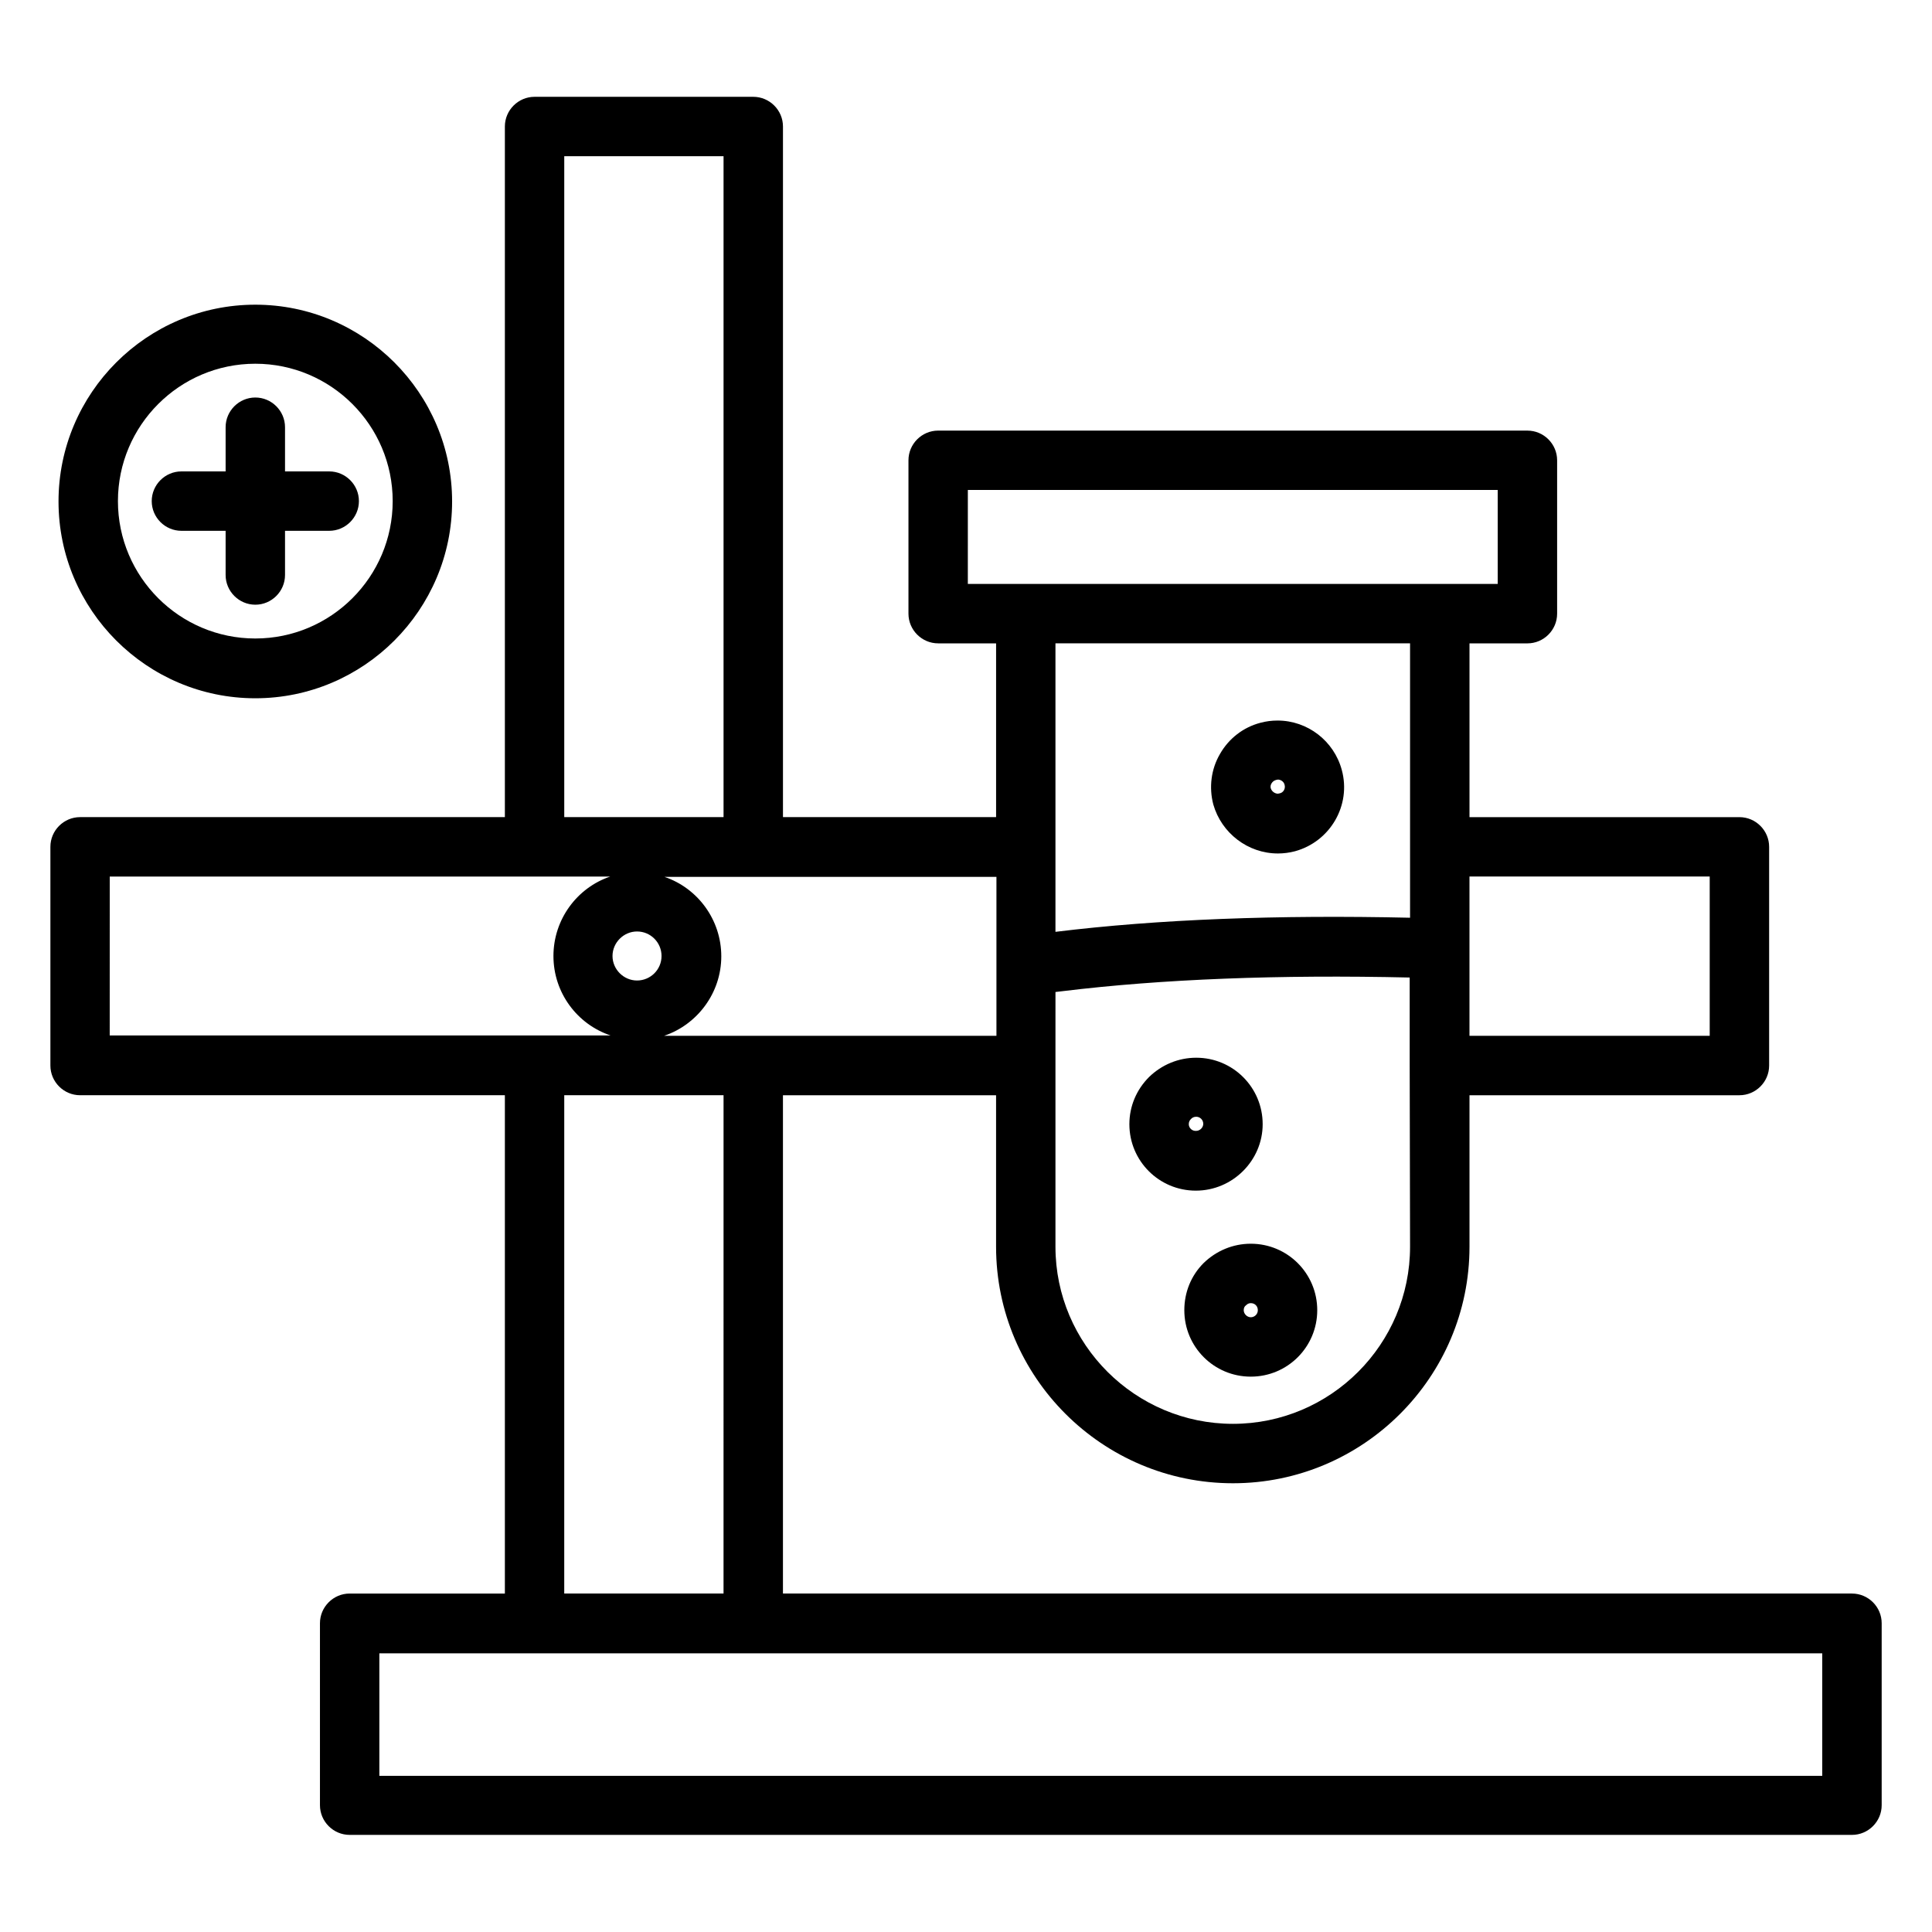 <?xml version="1.0" encoding="UTF-8"?>
<!-- Uploaded to: SVG Repo, www.svgrepo.com, Generator: SVG Repo Mixer Tools -->
<svg fill="#000000" width="800px" height="800px" version="1.1" viewBox="144 144 512 512" xmlns="http://www.w3.org/2000/svg">
 <g>
  <path d="m634.78 566.3h-283.29v-132.05h56.48v40.148c0 34.539 28.141 62.68 62.781 62.68 34.539 0 62.68-28.141 62.68-62.68v-40.148h71.535c4.328 0 7.871-3.543 7.871-7.871v-57.957c0-4.328-3.543-7.871-7.871-7.871h-71.535v-46.051h15.352c4.328 0 7.871-3.543 7.871-7.871v-40.641c0-4.328-3.543-7.871-7.871-7.871l-156.16-0.004c-4.328 0-7.871 3.543-7.871 7.871v40.641c0 4.328 3.543 7.871 7.871 7.871h15.352v46.051h-56.48v-183.02c0-4.328-3.543-7.871-7.871-7.871h-57.957c-4.328 0-7.871 3.543-7.871 7.871v183.02h-112.57c-4.328 0-7.871 3.543-7.871 7.871v57.957c0 4.328 3.543 7.871 7.871 7.871h112.57v132.06h-41.133c-4.328 0-7.871 3.543-7.871 7.871v48.215c0 4.328 3.543 7.871 7.871 7.871h398.13c4.328 0 7.871-3.543 7.871-7.871v-48.215c0-4.332-3.543-7.871-7.871-7.871zm-117.1-91.906c0 25.879-21.059 46.938-46.938 46.938s-47.035-21.059-47.035-46.938v-48.02l0.004-19.484 1.672-0.195c26.566-3.246 57.562-4.43 92.199-3.641v23.32zm79.41-98.105v42.215h-63.664v-42.215zm-196.6-102.44h140.42v24.895h-15.352l-109.72 0.004h-15.352zm117.19 40.641v72.719c-35.129-0.789-66.715 0.395-93.973 3.738v-76.457zm-109.71 104.01h-87.973c8.758-2.953 15.152-11.316 15.152-21.059s-6.297-18.105-15.055-21.059h87.973v42.117zm-95.152-27.648c3.641 0 6.496 2.953 6.496 6.496 0 3.641-2.953 6.496-6.496 6.496-3.543 0-6.496-2.953-6.496-6.496s2.953-6.496 6.496-6.496zm-19.285-205.46h42.215v175.15h-42.215zm-120.45 190.9h132.64c-8.758 2.953-15.055 11.316-15.055 21.059s6.297 18.105 15.152 21.059h-20.074l-112.67-0.004zm120.45 57.957h42.215l-0.004 132.05h-42.215zm333.38 180.37h-382.38v-32.473h382.38z"/>
  <path d="m478.62 441.92c0-9.742-7.871-17.613-17.613-17.613-4.723 0-9.152 1.871-12.496 5.117-3.344 3.344-5.215 7.773-5.215 12.496 0 9.742 7.871 17.613 17.613 17.613 9.738 0 17.711-7.973 17.711-17.613zm-19.582 0c0-0.688 0.297-1.082 0.59-1.379 0.297-0.297 0.688-0.59 1.379-0.59 1.082 0 1.871 0.887 1.871 1.871 0 0.984-0.887 1.871-1.871 1.871-1.082 0.094-1.969-0.789-1.969-1.773z"/>
  <path d="m475.47 473.6c-4.723 0-9.152 1.871-12.496 5.117-3.344 3.344-5.117 7.773-5.117 12.496 0 9.742 7.871 17.613 17.613 17.613 9.742 0 17.613-7.871 17.613-17.613 0-9.742-7.871-17.613-17.613-17.613zm0 19.484c-0.984 0-1.871-0.887-1.871-1.871 0-0.688 0.297-1.082 0.59-1.277 0.297-0.297 0.688-0.59 1.277-0.59 1.082 0 1.871 0.789 1.871 1.871 0 1.078-0.883 1.867-1.867 1.867z"/>
  <path d="m482.66 370.18c1.477 0 3.051-0.195 4.527-0.59 9.348-2.559 14.957-12.203 12.398-21.551-2.066-7.676-9.055-13.086-17.023-13.086-1.574 0-3.051 0.195-4.527 0.59-4.527 1.18-8.363 4.133-10.727 8.266-2.363 4.035-2.953 8.855-1.77 13.383 2.164 7.574 9.148 12.988 17.121 12.988zm-1.676-18.598c0.195-0.297 0.492-0.688 1.18-0.887 0.195 0 0.297-0.098 0.492-0.098 0.688 0 1.574 0.492 1.77 1.379 0.297 0.984-0.297 2.066-1.277 2.262-0.195 0-0.297 0.098-0.492 0.098-0.688 0-1.574-0.492-1.871-1.379-0.191-0.59 0.004-1.082 0.199-1.375z"/>
  <path d="m211.66 329.05c28.734 0 52.152-23.418 52.152-52.152 0-28.734-23.418-52.152-52.152-52.152s-52.152 23.418-52.152 52.152c0 28.734 23.418 52.152 52.152 52.152zm0-88.656c20.074 0 36.406 16.336 36.406 36.406 0 20.074-16.336 36.406-36.406 36.406-20.074 0-36.406-16.336-36.406-36.406 0-20.074 16.332-36.406 36.406-36.406z"/>
  <path d="m192.08 284.67h11.711v11.711c0 4.328 3.543 7.871 7.871 7.871s7.871-3.543 7.871-7.871v-11.711h11.711c4.328 0 7.871-3.543 7.871-7.871s-3.543-7.871-7.871-7.871h-11.711v-11.711c0-4.328-3.543-7.871-7.871-7.871s-7.871 3.543-7.871 7.871v11.711h-11.711c-4.328 0-7.871 3.543-7.871 7.871 0 4.332 3.543 7.871 7.871 7.871z"/>
 </g>
</svg>